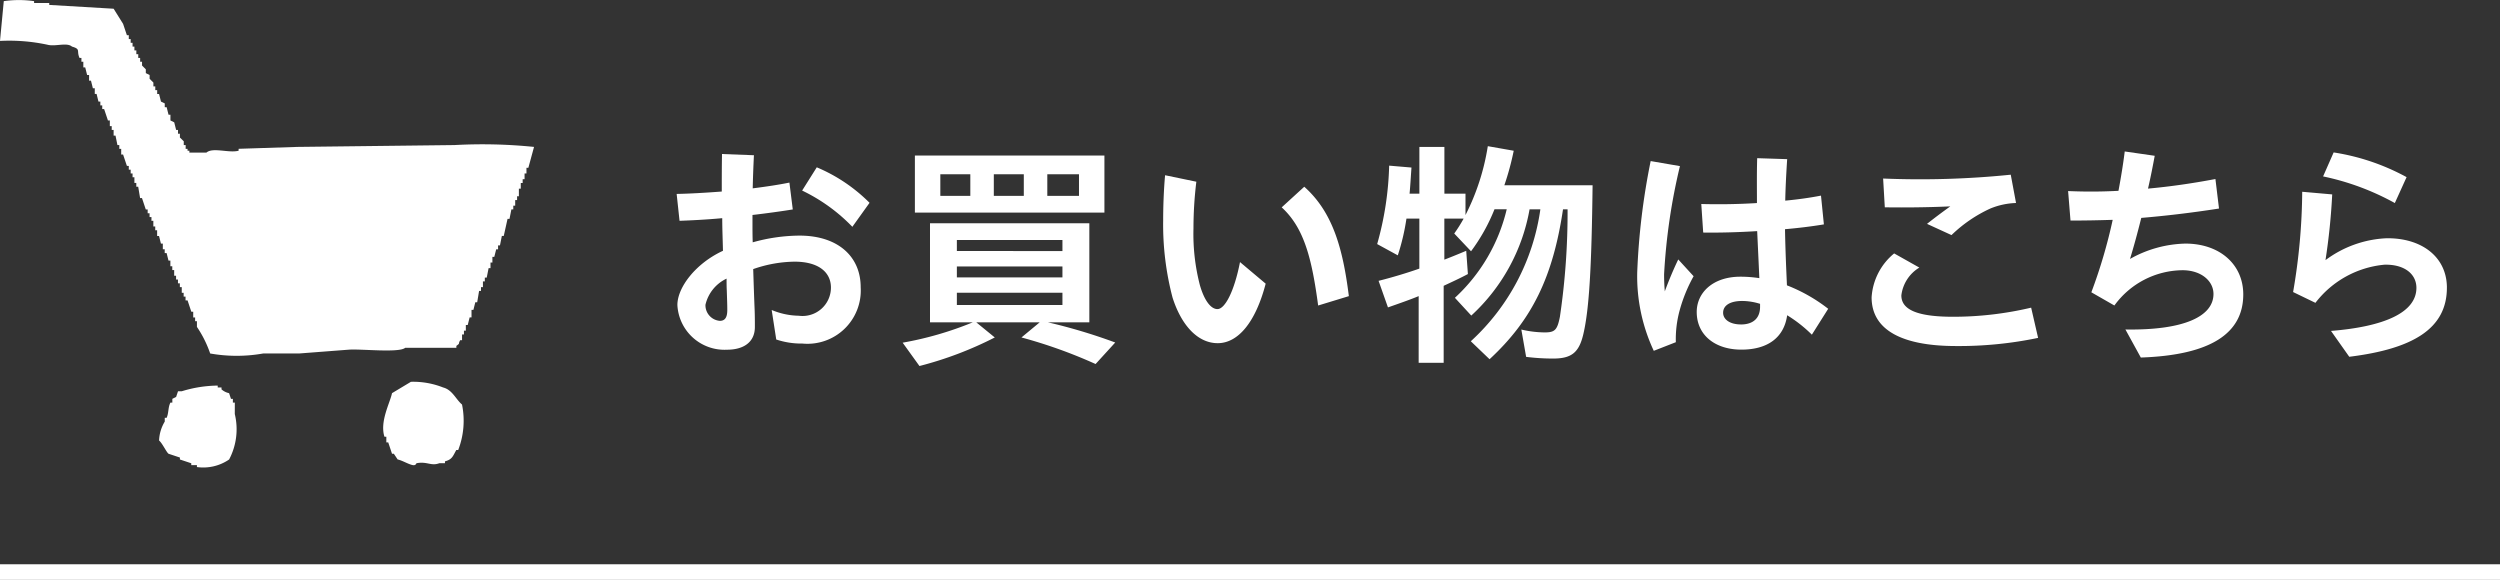 <svg xmlns="http://www.w3.org/2000/svg" width="159.96" height="37.103" viewBox="0 0 159.96 37.103"><rect x="0" y="0" width="159.96" height="37.103" fill="#333333" stroke="none"/><defs><style>.cls-1{fill:none;stroke:#fff;stroke-miterlimit:10;}.cls-2,.cls-3{fill:#fff;}.cls-3{fill-rule:evenodd;}</style></defs><g id="レイヤー_2" data-name="レイヤー 2"><g id="デザイン_" data-name="デザイン１"><line class="cls-1" y1="36.603" x2="159.96" y2="36.603"/><path class="cls-2" d="M43.342,19.516c0-1.136,1.182-2.671,2.916-3.469-.015-.692-.046-1.412-.046-2.088-.982.092-1.934.139-2.732.169l-.185-1.72c.845-.015,1.858-.076,2.887-.153,0-.722,0-1.566.015-2.4l2.042.077c-.031.629-.062,1.381-.077,2.119.86-.108,1.674-.231,2.348-.369l.215,1.719c-.767.123-1.657.246-2.578.354v.567c0,.338,0,.737.015,1.183a11.3,11.3,0,0,1,2.993-.43c2.456,0,3.915,1.335,3.915,3.3a3.412,3.412,0,0,1-3.731,3.607,5.056,5.056,0,0,1-1.672-.26l-.292-1.889a4.635,4.635,0,0,0,1.734.369A1.817,1.817,0,0,0,53.167,18.4c0-.952-.753-1.658-2.334-1.658a8.281,8.281,0,0,0-2.64.476c.03.936.061,1.889.092,2.609.015.446.015.738.015,1.09,0,1.014-.767,1.459-1.781,1.459A3.018,3.018,0,0,1,43.342,19.516Zm2.717,1.013c.353,0,.476-.261.476-.691,0-.353-.016-.721-.031-1.228-.015-.276-.015-.538-.015-.783A2.469,2.469,0,0,0,45.138,19.5,1,1,0,0,0,46.059,20.529Zm5.265-8.336.936-1.488a10.533,10.533,0,0,1,3.377,2.272l-1.1,1.535A11.169,11.169,0,0,0,51.324,12.193Z"/><path class="cls-2" d="M57.755,21.926a21.733,21.733,0,0,0,4.483-1.3H59.505v-6.34H69.7v6.34H67.057a35.569,35.569,0,0,1,4.3,1.289L70.1,23.292a31.424,31.424,0,0,0-4.743-1.7l1.166-.967H62.467l1.183.967a23.206,23.206,0,0,1-4.82,1.827Zm.783-11.974H70.665v3.653H58.538Zm3.547,2.579V11.15H60.166v1.381Zm5.894,3.531v-.707H61.224v.707Zm0,1.688v-.7H61.224v.7Zm0,1.766v-.784H61.224v.784Zm-2.472-6.985V11.15H63.588v1.381Zm3.531,0V11.15H67.011v1.381Z"/><path class="cls-2" d="M75.024,19.04a18.411,18.411,0,0,1-.6-4.928c0-.813.031-1.887.123-2.9l2,.415a24.616,24.616,0,0,0-.184,2.993,13.068,13.068,0,0,0,.414,3.638c.276.952.69,1.519,1.121,1.519.476,0,1.074-1.12,1.442-3.008l1.643,1.381c-.644,2.472-1.766,3.808-3.07,3.808C76.636,21.957,75.592,20.82,75.024,19.04Zm6.984-5.772,1.444-1.32c1.826,1.627,2.47,3.945,2.854,7l-1.965.6C83.943,16.6,83.466,14.6,82.008,13.268Z"/><path class="cls-2" d="M90.772,18.947c-.521.215-1.09.415-1.965.722l-.6-1.7c.8-.2,1.781-.49,2.609-.782V13.989H89.99a14.23,14.23,0,0,1-.553,2.349l-1.32-.721a20.193,20.193,0,0,0,.767-5.019l1.428.122c-.046.63-.077,1.228-.123,1.673h.629V9.4h1.6v2.993h1.35V13.76a14.7,14.7,0,0,0,1.428-4.407l1.658.292a17.774,17.774,0,0,1-.6,2.21H101.9c-.062,5.19-.215,7.891-.583,9.487-.276,1.213-.752,1.6-1.949,1.6a13.99,13.99,0,0,1-1.72-.108l-.307-1.749a6.645,6.645,0,0,0,1.5.184c.645,0,.8-.154.968-1a45.765,45.765,0,0,0,.491-6.877h-.292c-.644,4.329-1.98,7.077-4.7,9.593l-1.2-1.15a14.1,14.1,0,0,0,4.451-8.443h-.691a12.076,12.076,0,0,1-3.73,6.8L93.09,19.055a11.207,11.207,0,0,0,3.316-5.664h-.783a11.784,11.784,0,0,1-1.5,2.686l-1.075-1.136a9.021,9.021,0,0,0,.6-.952H92.415v2.625c.475-.184.966-.384,1.4-.567l.107,1.488c-.522.276-.89.445-1.55.752v4.928h-1.6Z"/><path class="cls-2" d="M104.756,17.428a44.05,44.05,0,0,1,.86-7.122l1.873.322a38.376,38.376,0,0,0-1.014,6.923c0,.384.016.752.046,1.09.261-.706.537-1.367.86-2.041l.983,1.074a9.715,9.715,0,0,0-.891,2.179,6.966,6.966,0,0,0-.246,2.042l-1.412.552A11.239,11.239,0,0,1,104.756,17.428Zm3.807,2.533c0-1.229,1.028-2.257,2.794-2.257a7.989,7.989,0,0,1,1.212.093l-.046-1.029-.092-1.98c-1.227.076-2.44.107-3.454.092l-.122-1.827c1.12.031,2.349.015,3.561-.061,0-.906-.015-1.811.015-2.871l1.919.062c-.061.936-.107,1.811-.123,2.655.8-.076,1.581-.184,2.287-.322l.185,1.841c-.738.123-1.6.231-2.488.308.016.891.047,1.78.078,2.532l.046,1.06a10.417,10.417,0,0,1,2.64,1.5l-1.044,1.657a8.731,8.731,0,0,0-1.581-1.243c-.2,1.427-1.243,2.2-2.931,2.2S108.563,21.435,108.563,19.961Zm2.824.8c.8,0,1.243-.414,1.229-1.166v-.154a3.891,3.891,0,0,0-1.137-.184c-.813,0-1.227.306-1.227.752S110.711,20.759,111.387,20.759Z"/><path class="cls-2" d="M119.753,19.024a3.944,3.944,0,0,1,1.443-2.809l1.611.906a2.416,2.416,0,0,0-1.151,1.78c0,.907,1,1.367,3.316,1.367a21.673,21.673,0,0,0,4.989-.583l.445,1.934a24.7,24.7,0,0,1-5.25.522C121.641,22.141,119.753,21.082,119.753,19.024Zm3.545-4.7c.523-.414,1-.767,1.49-1.12-1.6.076-3.224.076-4.191.061l-.107-1.842a57.255,57.255,0,0,0,8.166-.245l.338,1.811a4.681,4.681,0,0,0-1.643.353,8.849,8.849,0,0,0-2.486,1.7Z"/><path class="cls-2" d="M135.993,21.082c3.76.061,5.634-.845,5.634-2.272,0-.83-.784-1.52-1.981-1.52a5.449,5.449,0,0,0-4.359,2.257l-1.474-.845a33.158,33.158,0,0,0,1.366-4.636c-.967.032-1.857.046-2.7.046l-.153-1.887c1.044.045,2.118.045,3.223-.016.169-.906.308-1.766.4-2.518l1.919.277c-.123.66-.262,1.382-.43,2.1,1.351-.122,2.778-.322,4.314-.613l.229,1.888c-1.872.292-3.5.475-4.974.6-.229.921-.475,1.827-.72,2.625a7.53,7.53,0,0,1,3.546-.982c2.179,0,3.7,1.32,3.7,3.254,0,2.5-2.1,3.884-6.555,4.037Z"/><path class="cls-2" d="M149.147,21.174c3.424-.277,5.481-1.182,5.465-2.779-.016-.89-.8-1.489-2.041-1.459a6.3,6.3,0,0,0-4.421,2.441l-1.428-.691a38.971,38.971,0,0,0,.583-6.416l1.919.169a40.7,40.7,0,0,1-.43,4.206,7.032,7.032,0,0,1,3.9-1.4c2.195-.03,3.822,1.137,3.868,3.086v.076c0,2.61-2.148,3.914-6.247,4.421Zm-.506-9.886.675-1.535a14.266,14.266,0,0,1,4.667,1.581l-.752,1.658A16.36,16.36,0,0,0,148.641,11.288Z"/><path class="cls-3" d="M29.081,9.282,19.024,9.4l-3.756.121v.122c-.614.17-1.648-.237-2.06.121H12.117V9.646H12V9.524h-.121V9.282h-.121V9.04L11.511,8.8V8.555H11.39V8.313h-.121l-.121-.485-.243-.121V7.343h-.121l-.121-.484h-.121V6.616L10.3,6.5l-.122-.485h-.121V5.768H9.936V5.526H9.815V5.283l-.242-.242V4.8L9.33,4.678V4.435l-.242-.242V3.951H8.967V3.708H8.846V3.466H8.724V3.224H8.6V2.981H8.482V2.739H8.361V2.5H8.24V2.254H8.119l-.243-.727L7.27.558,3.15.315V.194H2.181V.073a6.889,6.889,0,0,0-1.939,0Q.122,1.345,0,2.618a11.655,11.655,0,0,1,3.029.242c.507.141,1.244-.169,1.576.121.584.169.273.259.484.727H5.21v.243h.122v.363h.121l.121.485H5.7v.363h.121l.121.485h.122V6.01H6.18L6.3,6.5h.121v.243h.121V6.98h.121l.243.727h.121V8.07h.121v.243H7.27v.363h.121l.122.606h.121v.242h.121v.364h.121l.243.727H8.24v.242h.121V11.1h.121v.242H8.6v.364h.121v.242h.122c.04.242.08.485.121.727h.121l.242.727h.121v.242h.122v.243h.121v.242h.121v.363h.121v.243h.121V15.1h.121l.122.485h.121v.364h.121v.242h.121l.121.485h.121v.363h.122v.242h.121v.364h.121v.242h.121v.243h.121v.242h.122v.363h.121v.243h.121v.242H12l.242.727h.121v.364h.122v.242H12.6v.364a7.1,7.1,0,0,1,.848,1.7,9.717,9.717,0,0,0,3.393,0h2.3l3.151-.242c.766-.067,3.241.221,3.635-.122H29.2v-.121c.278-.211.08-.066.243-.363h.121V21.4h.121v-.242h.121v-.364h.121l.122-.484h.121v-.485h.121l.121-.485h.121q.061-.363.121-.727h.122V18.37H30.9v-.364h.121v-.242h.121l.121-.606h.121V16.8h.122v-.364h.121l.121-.484h.121V15.7h.121l.121-.606h.122l.242-1.09H32.6l.121-.606h.121V13.16h.122V12.8h.121v-.242H33.2v-.485h.121v-.363h.121v-.243h.122V11.1h.121v-.364h.121L34.17,9.4A32.647,32.647,0,0,0,29.081,9.282Zm-.727,15.51a5.217,5.217,0,0,0-2.06-.363q-.606.363-1.211.727c-.131.629-.793,1.815-.485,2.786h.121v.364h.121l.243.727H25.2l.242.364c.326.075.689.31.969.363.2.038.22-.117.243-.121.673-.131.928.2,1.454,0h.363v-.121c.475-.12.511-.35.727-.727h.121a5.2,5.2,0,0,0,.243-2.908C29.161,25.545,28.947,24.945,28.354,24.792Zm-13.329.969H14.9v-.242h-.121l-.121-.363a1.047,1.047,0,0,1-.485-.243v-.121h-.242v-.121a8.032,8.032,0,0,0-2.3.363H11.39l-.121.364-.242.121v.242h-.122c-.159.3-.1.647-.242.97h-.121v.242a2.542,2.542,0,0,0-.364,1.212c.209.175.467.744.606.848l.727.242V29.4l.727.242v.121H12.6v.121a2.921,2.921,0,0,0,2.06-.484,4.148,4.148,0,0,0,.363-2.909Z"/></g></g></svg>